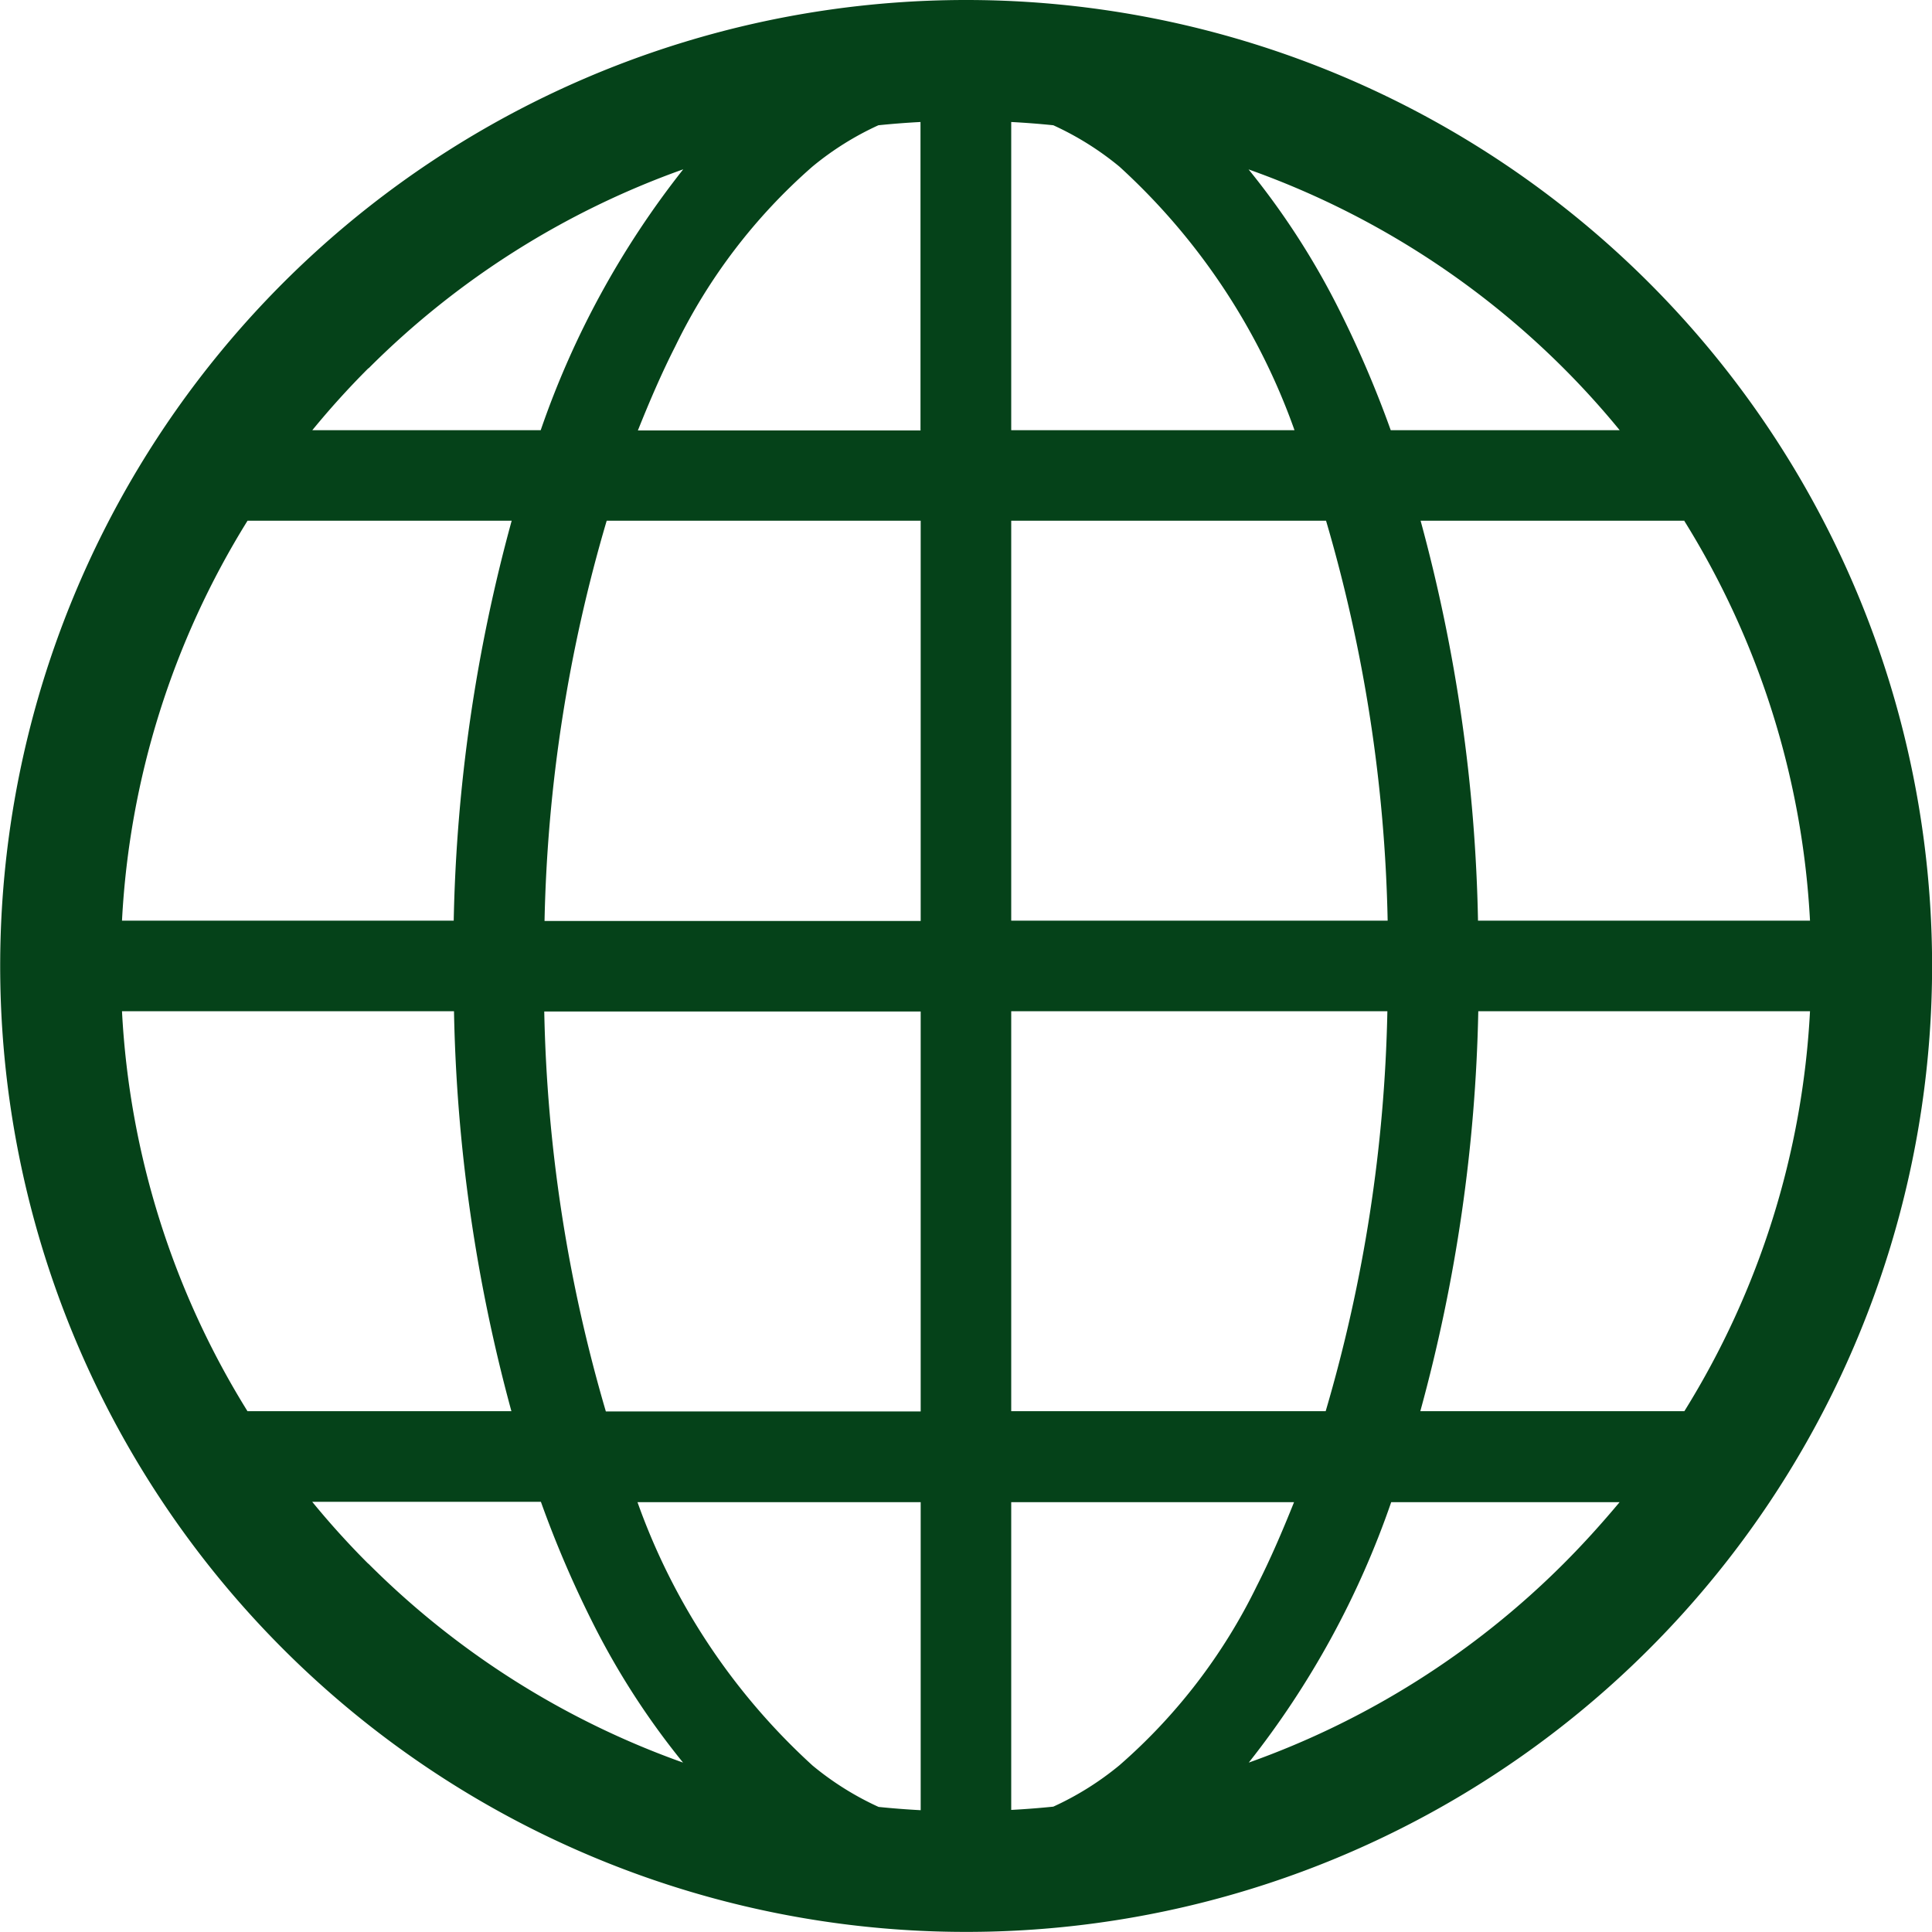 <svg xmlns="http://www.w3.org/2000/svg" width="20.699" height="20.698" viewBox="0 0 20.699 20.698"><path d="M10.349.006A10.349,10.349,0,1,0,20.7,10.355,10.349,10.349,0,0,0,10.349.006Zm-6.4,3.946A9.061,9.061,0,0,1,7.32,1.82,9.481,9.481,0,0,0,5.793,4.615H3.346C3.535,4.384,3.735,4.163,3.946,3.952ZM2.652,5.585H5.482A17.482,17.482,0,0,0,4.861,9.87H1.307A9,9,0,0,1,2.652,5.585Zm0,9.541A9,9,0,0,1,1.307,10.84H4.864a17.532,17.532,0,0,0,.615,4.285H2.652Zm1.293,1.633c-.211-.211-.411-.432-.6-.663H5.795a11.547,11.547,0,0,0,.579,1.343,8.207,8.207,0,0,0,.944,1.451A9.06,9.06,0,0,1,3.946,16.758ZM9.864,19.4q-.227-.012-.451-.035a3.176,3.176,0,0,1-.707-.443A6.98,6.98,0,0,1,6.83,16.1H9.864v3.3Zm0-4.272H6.491a16.34,16.34,0,0,1-.66-4.285H9.864v4.285Zm0-5.255H5.834A16.315,16.315,0,0,1,6.5,5.585H9.864V9.87Zm0-5.255H6.834c.126-.315.257-.619.4-.9a6.074,6.074,0,0,1,1.47-1.927,3.175,3.175,0,0,1,.707-.443q.224-.023.451-.035v3.3Zm8.182.97A9,9,0,0,1,19.392,9.87H15.835a17.524,17.524,0,0,0-.615-4.285h2.827ZM16.753,3.952c.211.211.411.432.6.663H14.9a11.581,11.581,0,0,0-.579-1.343,8.208,8.208,0,0,0-.944-1.451A9.065,9.065,0,0,1,16.753,3.952ZM10.834,1.313q.227.012.451.035a3.194,3.194,0,0,1,.708.443,6.978,6.978,0,0,1,1.876,2.824H10.834Zm0,4.272h3.373a16.334,16.334,0,0,1,.66,4.285H10.834Zm0,5.255h4.03a16.313,16.313,0,0,1-.661,4.285H10.834Zm1.159,8.079a3.192,3.192,0,0,1-.708.443q-.224.023-.451.035V16.1h3.03c-.126.315-.257.619-.4.9A6.073,6.073,0,0,1,11.993,18.919Zm4.76-2.161a9.059,9.059,0,0,1-3.374,2.132A9.482,9.482,0,0,0,14.905,16.1h2.447C17.163,16.326,16.963,16.548,16.753,16.758Zm1.294-1.633h-2.83a17.484,17.484,0,0,0,.621-4.285h3.554A9,9,0,0,1,18.046,15.125Z" transform="translate(0 -0.006)" fill="#054219"/></svg>